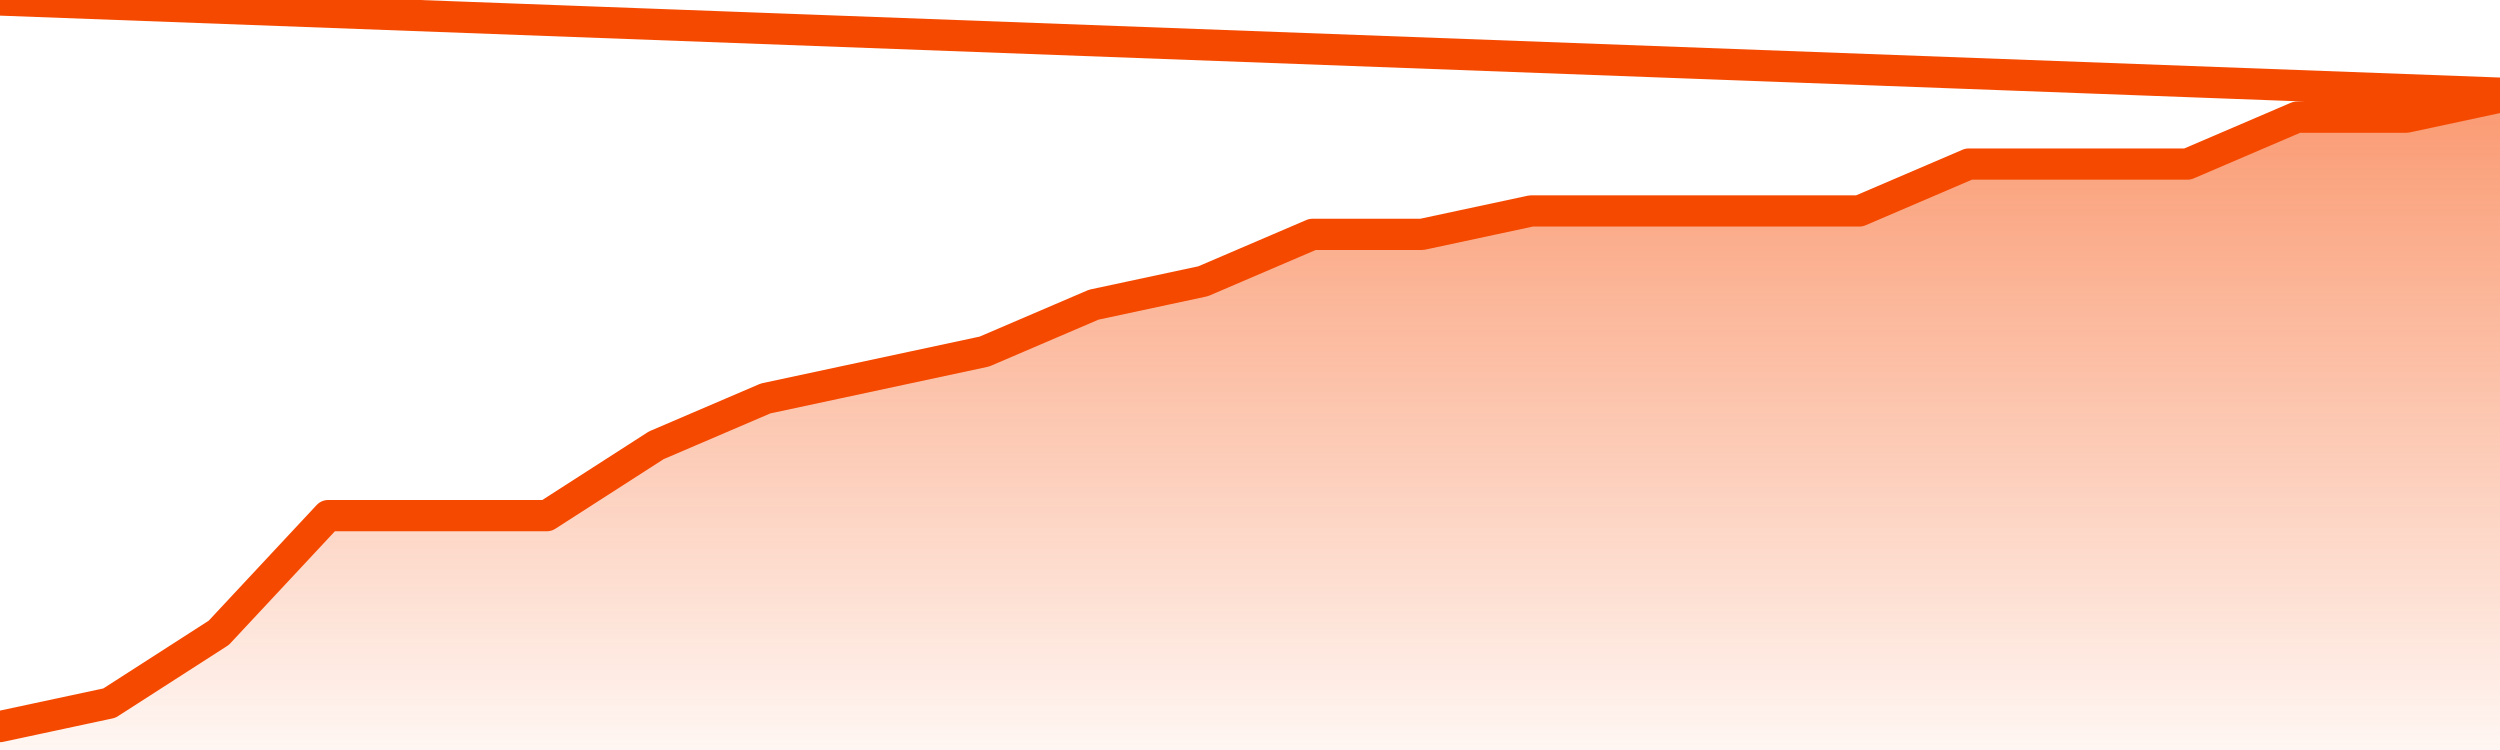       <svg
        version="1.1"
        xmlns="http://www.w3.org/2000/svg"
        width="80"
        height="24"
        viewBox="0 0 80 24">
        <defs>
          <linearGradient x1=".5" x2=".5" y2="1" id="gradient">
            <stop offset="0" stop-color="#F64900"/>
            <stop offset="1" stop-color="#f64900" stop-opacity="0"/>
          </linearGradient>
        </defs>
        <path
          fill="url(#gradient)"
          fill-opacity="0.56"
          stroke="none"
          d="M 0,26 0.0,23.25 3.5,22.5 7.0,20.25 10.5,16.5 14.0,16.5 17.5,16.5 21.0,14.25 24.5,12.75 28.0,12.0 31.5,11.25 35.0,9.75 38.5,9.0 42.0,7.5 45.5,7.5 49.0,6.75 52.5,6.75 56.0,6.75 59.5,6.75 63.0,5.25 66.5,5.25 70.0,5.25 73.5,3.75 77.0,3.75 80.5,3.0 82,26 Z"
        />
        <path
          fill="none"
          stroke="#F64900"
          stroke-width="1"
          stroke-linejoin="round"
          stroke-linecap="round"
          d="M 0.0,23.25 3.5,22.5 7.0,20.25 10.5,16.5 14.0,16.5 17.5,16.5 21.0,14.25 24.5,12.75 28.0,12.0 31.5,11.25 35.0,9.75 38.5,9.0 42.0,7.5 45.5,7.5 49.0,6.75 52.5,6.75 56.0,6.75 59.5,6.75 63.0,5.25 66.5,5.25 70.0,5.25 73.5,3.75 77.0,3.75 80.5,3.0.join(' ') }"
        />
      </svg>
